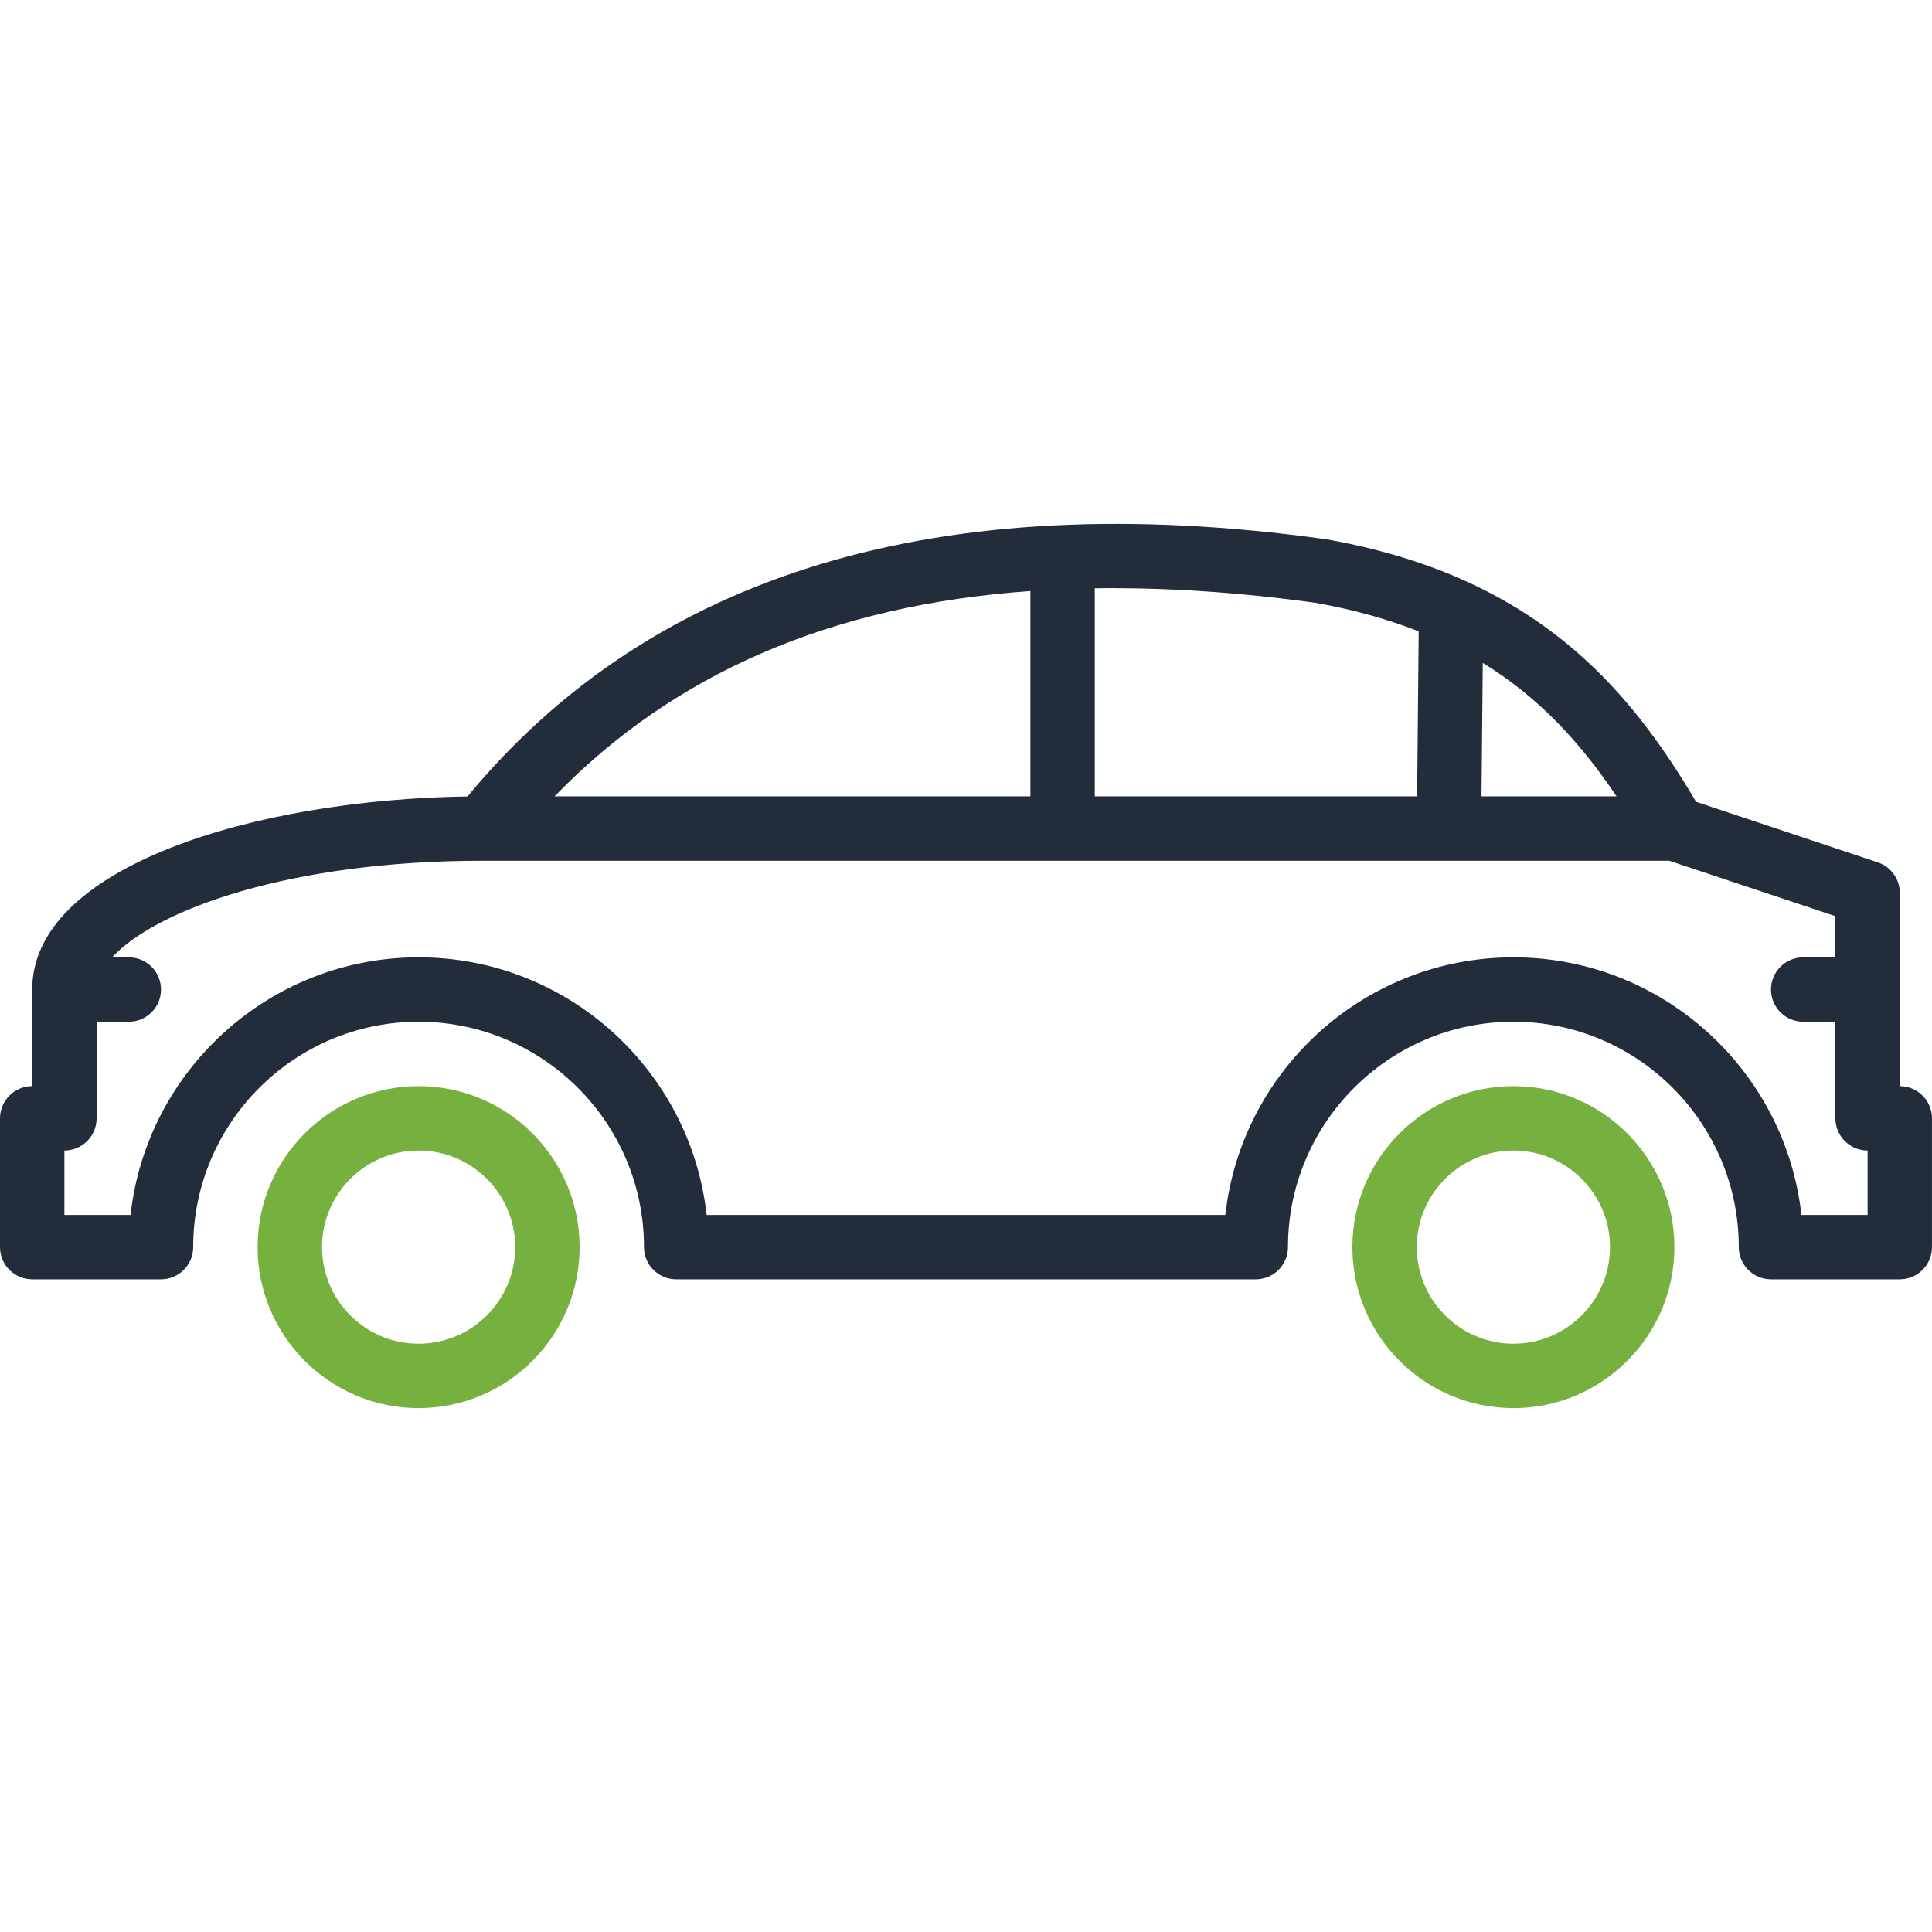 <?xml version="1.0" encoding="UTF-8" standalone="no"?>
<svg
   xmlns:dc="http://purl.org/dc/elements/1.1/"
   xmlns:cc="http://creativecommons.org/ns#"
   xmlns:rdf="http://www.w3.org/1999/02/22-rdf-syntax-ns#"
   xmlns:svg="http://www.w3.org/2000/svg"
   xmlns="http://www.w3.org/2000/svg"
   xmlns:sodipodi="http://sodipodi.sourceforge.net/DTD/sodipodi-0.dtd"
   xmlns:inkscape="http://www.inkscape.org/namespaces/inkscape"
   version="1.1"
   id="Layer_1"
   x="0px"
   y="0px"
   viewBox="0 0 512 512"
   style="enable-background:new 0 0 512 512;"
   xml:space="preserve"
   width="512px"
   height="512px"
   class=""
   sodipodi:docname="bezplatny-dojazd.svg"
   inkscape:version="0.92.3 (2405546, 2018-03-11)"><defs
   id="defs25" /><sodipodi:namedview
   pagecolor="#ffffff"
   bordercolor="#666666"
   borderopacity="1"
   objecttolerance="10"
   gridtolerance="10"
   guidetolerance="10"
   inkscape:pageopacity="0"
   inkscape:pageshadow="2"
   inkscape:window-width="1920"
   inkscape:window-height="1027"
   id="namedview23"
   showgrid="false"
   inkscape:zoom="0.4609375"
   inkscape:cx="-842.84746"
   inkscape:cy="256"
   inkscape:window-x="-8"
   inkscape:window-y="-8"
   inkscape:window-maximized="1"
   inkscape:current-layer="g20" /><g
   id="g20"><g
     id="g6">
	<g
   id="g4">
		<path
   d="m 401.067,287.834 c -23.526,0 -42.667,19.14 -42.667,42.667 0,23.526 19.14,42.667 42.667,42.667 23.526,0 42.667,-19.14 42.667,-42.667 -10e-4,-23.526 -19.141,-42.667 -42.667,-42.667 z m 0,68.267 c -14.114,0 -25.6,-11.486 -25.6,-25.6 0,-14.114 11.486,-25.6 25.6,-25.6 14.114,0 25.6,11.486 25.6,25.6 0,14.114 -11.486,25.6 -25.6,25.6 z"
   data-original="#000000"
   class="active-path"
   data-old_color="#232c3b"
   id="path2"
   inkscape:connector-curvature="0"
   style="fill:#76b03f" />
	</g>
</g><g
     id="g12">
	<g
   id="g10">
		<path
   d="m 110.933,287.834 c -23.526,0 -42.667,19.14 -42.667,42.667 0,23.526 19.14,42.667 42.667,42.667 23.526,0 42.667,-19.14 42.667,-42.667 0,-23.526 -19.14,-42.667 -42.667,-42.667 z m 0,68.267 c -14.114,0 -25.6,-11.486 -25.6,-25.6 0,-14.114 11.486,-25.6 25.6,-25.6 14.114,0 25.6,11.486 25.6,25.6 0,14.114 -11.486,25.6 -25.6,25.6 z"
   data-original="#000000"
   class="active-path"
   data-old_color="#232c3b"
   id="path8"
   inkscape:connector-curvature="0"
   style="fill:#76b03f" />
	</g>
</g><g
     id="g18">
	<g
   id="g16">
		<path
   d="m 503.467,287.834 v -51.2 c 0,-3.678 -2.347,-6.938 -5.837,-8.098 l -48.154,-16.051 c -18.133,-30.711 -43.059,-59.938 -98.142,-69.589 -0.102,-0.017 -0.205,-0.034 -0.307,-0.051 C 249.31,128.782 172.936,151.728 123.904,211.069 67.217,211.888 8.533,229.765 8.533,262.234 v 25.6 C 3.823,287.834 0,291.657 0,296.367 V 330.5 c 0,4.71 3.823,8.533 8.533,8.533 h 34.133 c 4.71,0 8.533,-3.823 8.533,-8.533 0,-32.939 26.795,-59.733 59.733,-59.733 32.938,0 59.733,26.795 59.733,59.733 0,4.71 3.823,8.533 8.533,8.533 h 153.6 c 4.71,0 8.533,-3.823 8.533,-8.533 0,-32.939 26.795,-59.733 59.733,-59.733 32.939,0 59.733,26.795 59.733,59.733 0,4.71 3.823,8.533 8.533,8.533 h 34.133 c 4.71,0 8.533,-3.823 8.533,-8.533 v -34.133 c 0.004,-4.71 -3.819,-8.533 -8.529,-8.533 z M 392.951,175.672 c 14.822,9.088 25.865,21.086 35.447,35.362 h -35.78 z M 290.133,155.9 c 18.253,-0.247 37.666,0.973 58.411,3.84 10.274,1.809 19.302,4.378 27.426,7.569 l -0.418,43.733 h -85.419 z m -17.066,0.726 v 54.417 H 146.961 c 31.633,-32.632 73.344,-50.663 126.106,-54.417 z m 221.866,165.342 h -17.536 c -4.258,-38.349 -36.864,-68.267 -76.331,-68.267 -39.467,0 -72.073,29.918 -76.331,68.267 H 187.264 c -4.258,-38.349 -36.864,-68.267 -76.331,-68.267 -39.467,0 -72.073,29.918 -76.331,68.267 H 17.067 v -17.067 c 4.71,0 8.533,-3.823 8.533,-8.533 v -25.6 h 8.533 c 4.71,0 8.533,-3.823 8.533,-8.533 0,-4.71 -3.823,-8.533 -8.533,-8.533 h -4.42 c 11.546,-12.535 46.865,-25.6 98.287,-25.6 h 314.342 l 44.058,14.686 v 10.914 h -8.533 c -4.71,0 -8.533,3.823 -8.533,8.533 0,4.71 3.823,8.533 8.533,8.533 h 8.533 v 25.6 c 0,4.71 3.823,8.533 8.533,8.533 z"
   data-original="#000000"
   class="active-path"
   data-old_color="#232c3b"
   id="path14"
   inkscape:connector-curvature="0"
   style="fill:#232c3b" />
	</g>
</g></g> </svg>